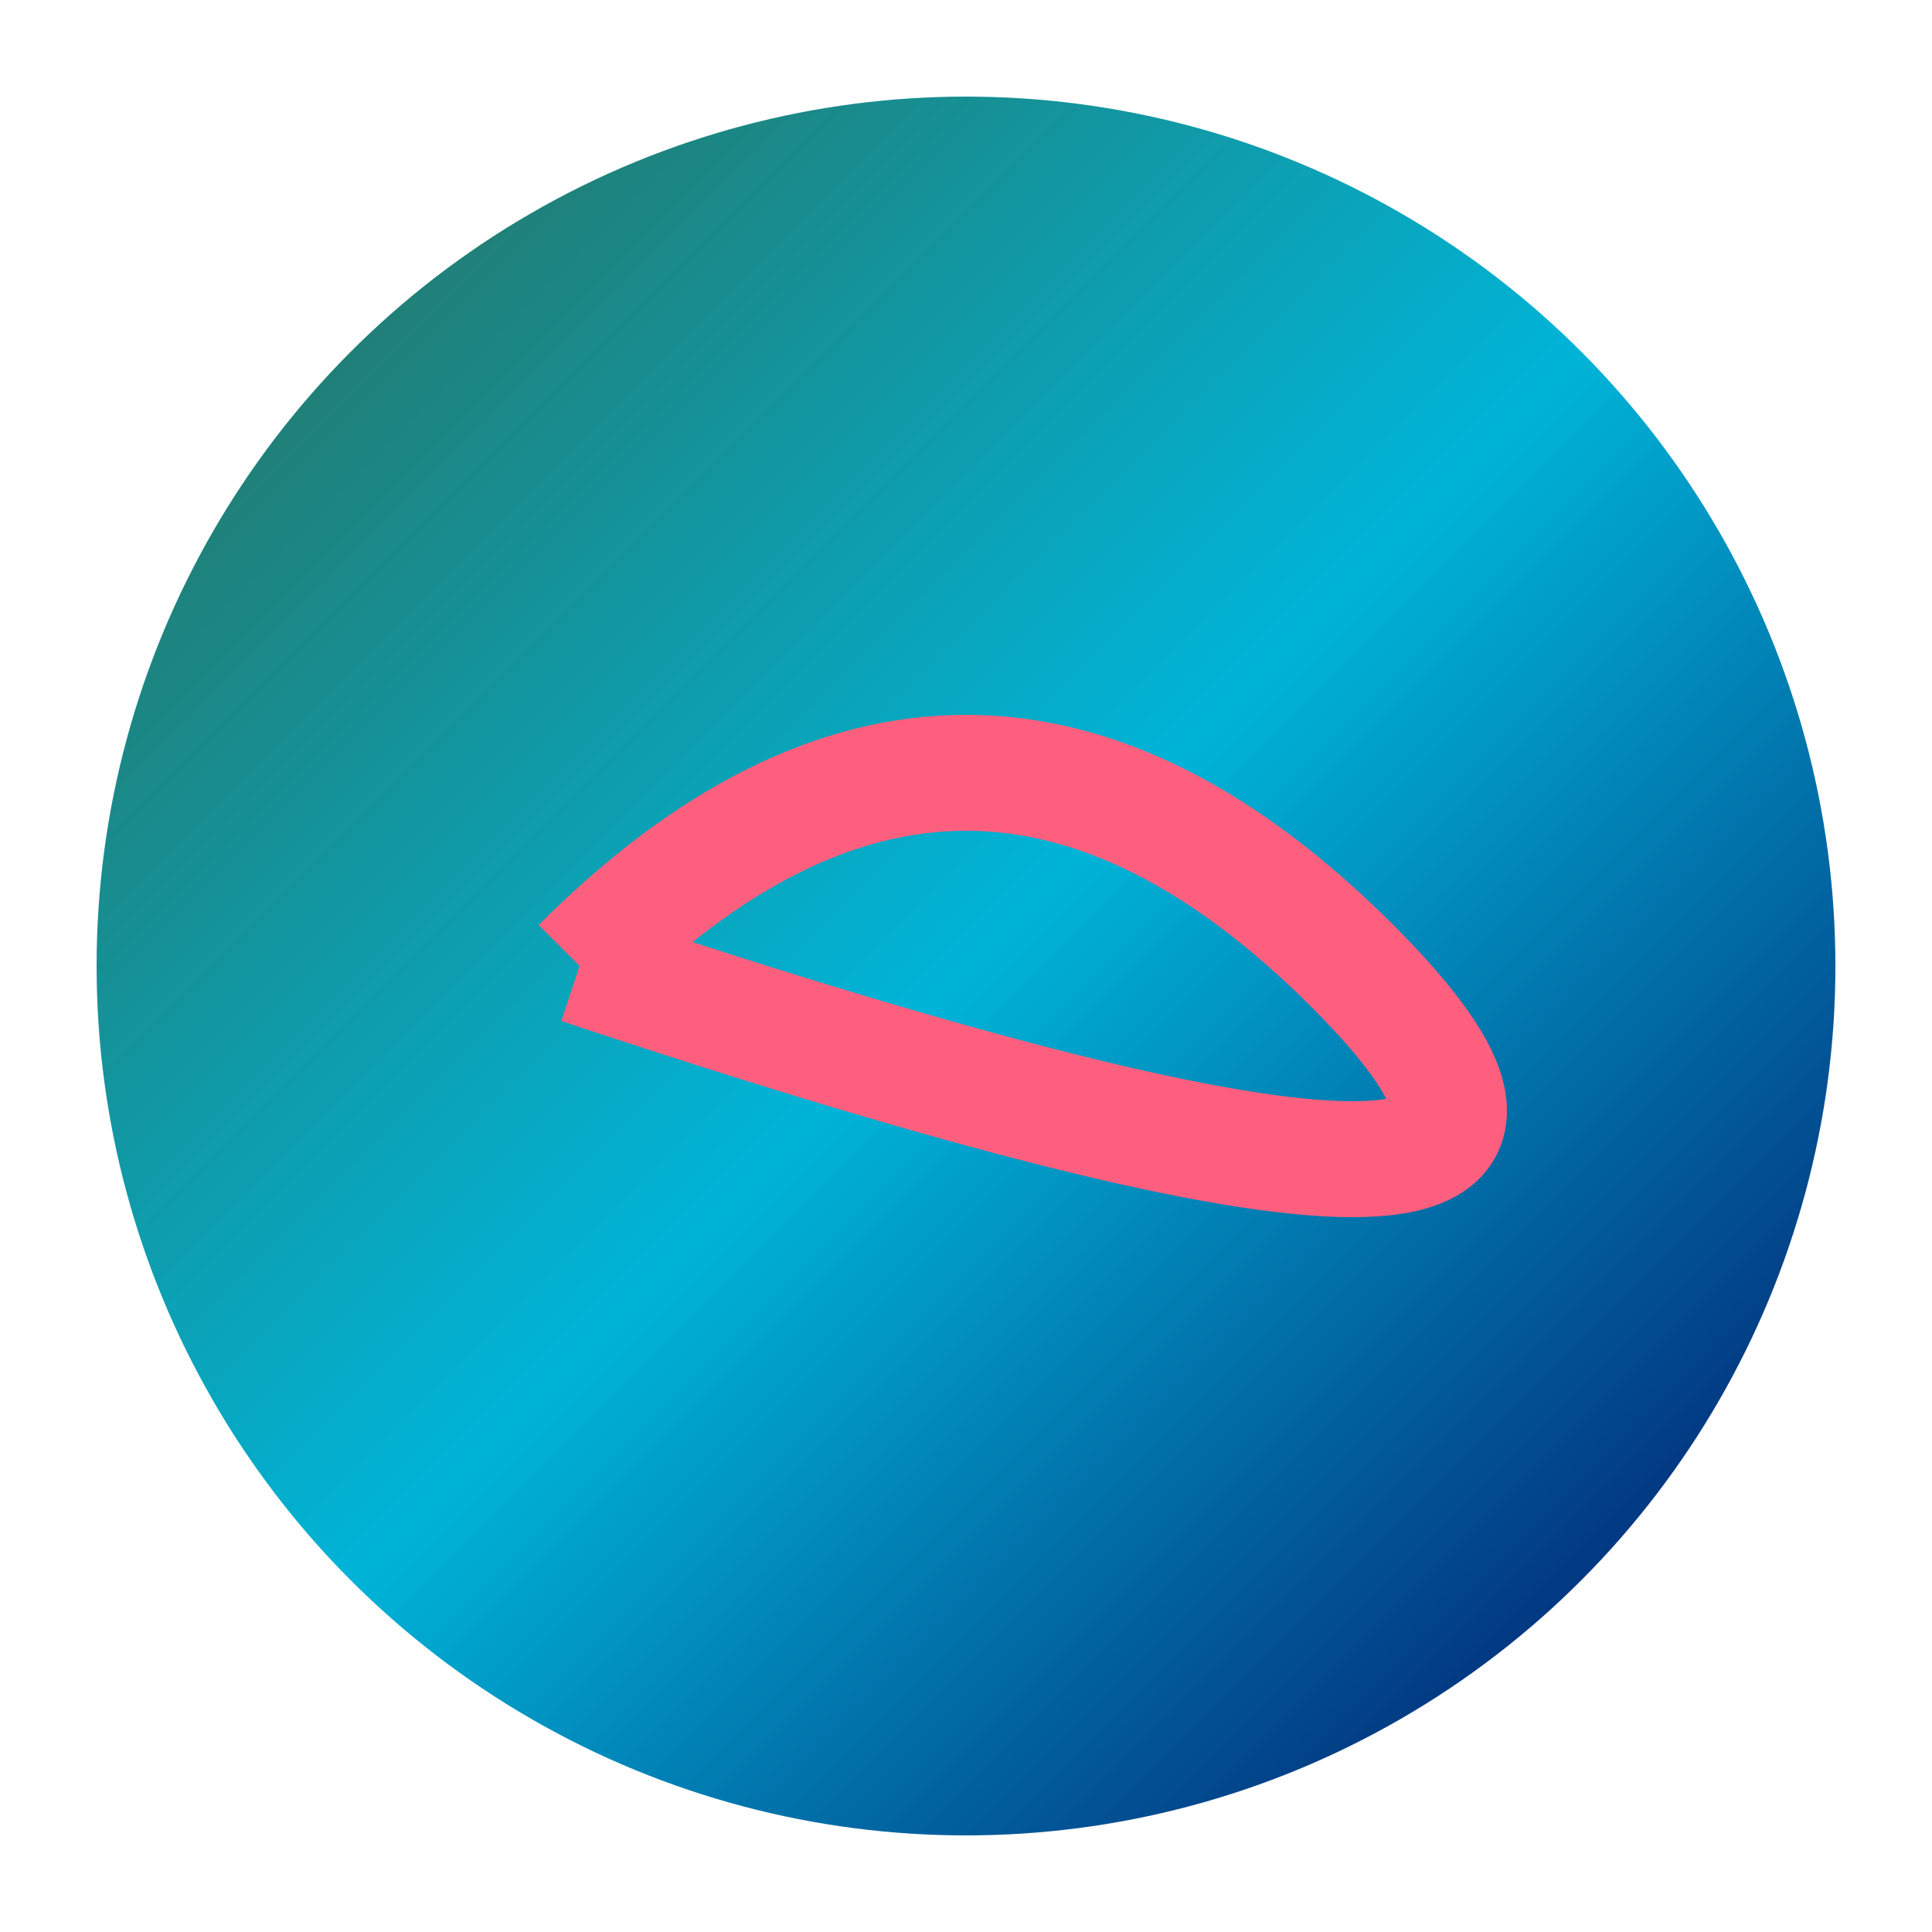 <svg xmlns="http://www.w3.org/2000/svg" viewBox="0 0 100 100">
  <defs>
    <linearGradient id="gradient" x1="0%" y1="0%" x2="100%" y2="100%">
      <stop offset="0%" stop-color="#2D6A4F" />
      <stop offset="50%" stop-color="#00B4D8" />
      <stop offset="100%" stop-color="#03045E" />
    </linearGradient>
  </defs>
  <circle cx="50" cy="50" r="45" fill="url(#gradient)" />
  <path d="M30,50 Q50,30 70,50 T30,50" stroke="#FF5F7E" stroke-width="6" fill="none" />
</svg> 